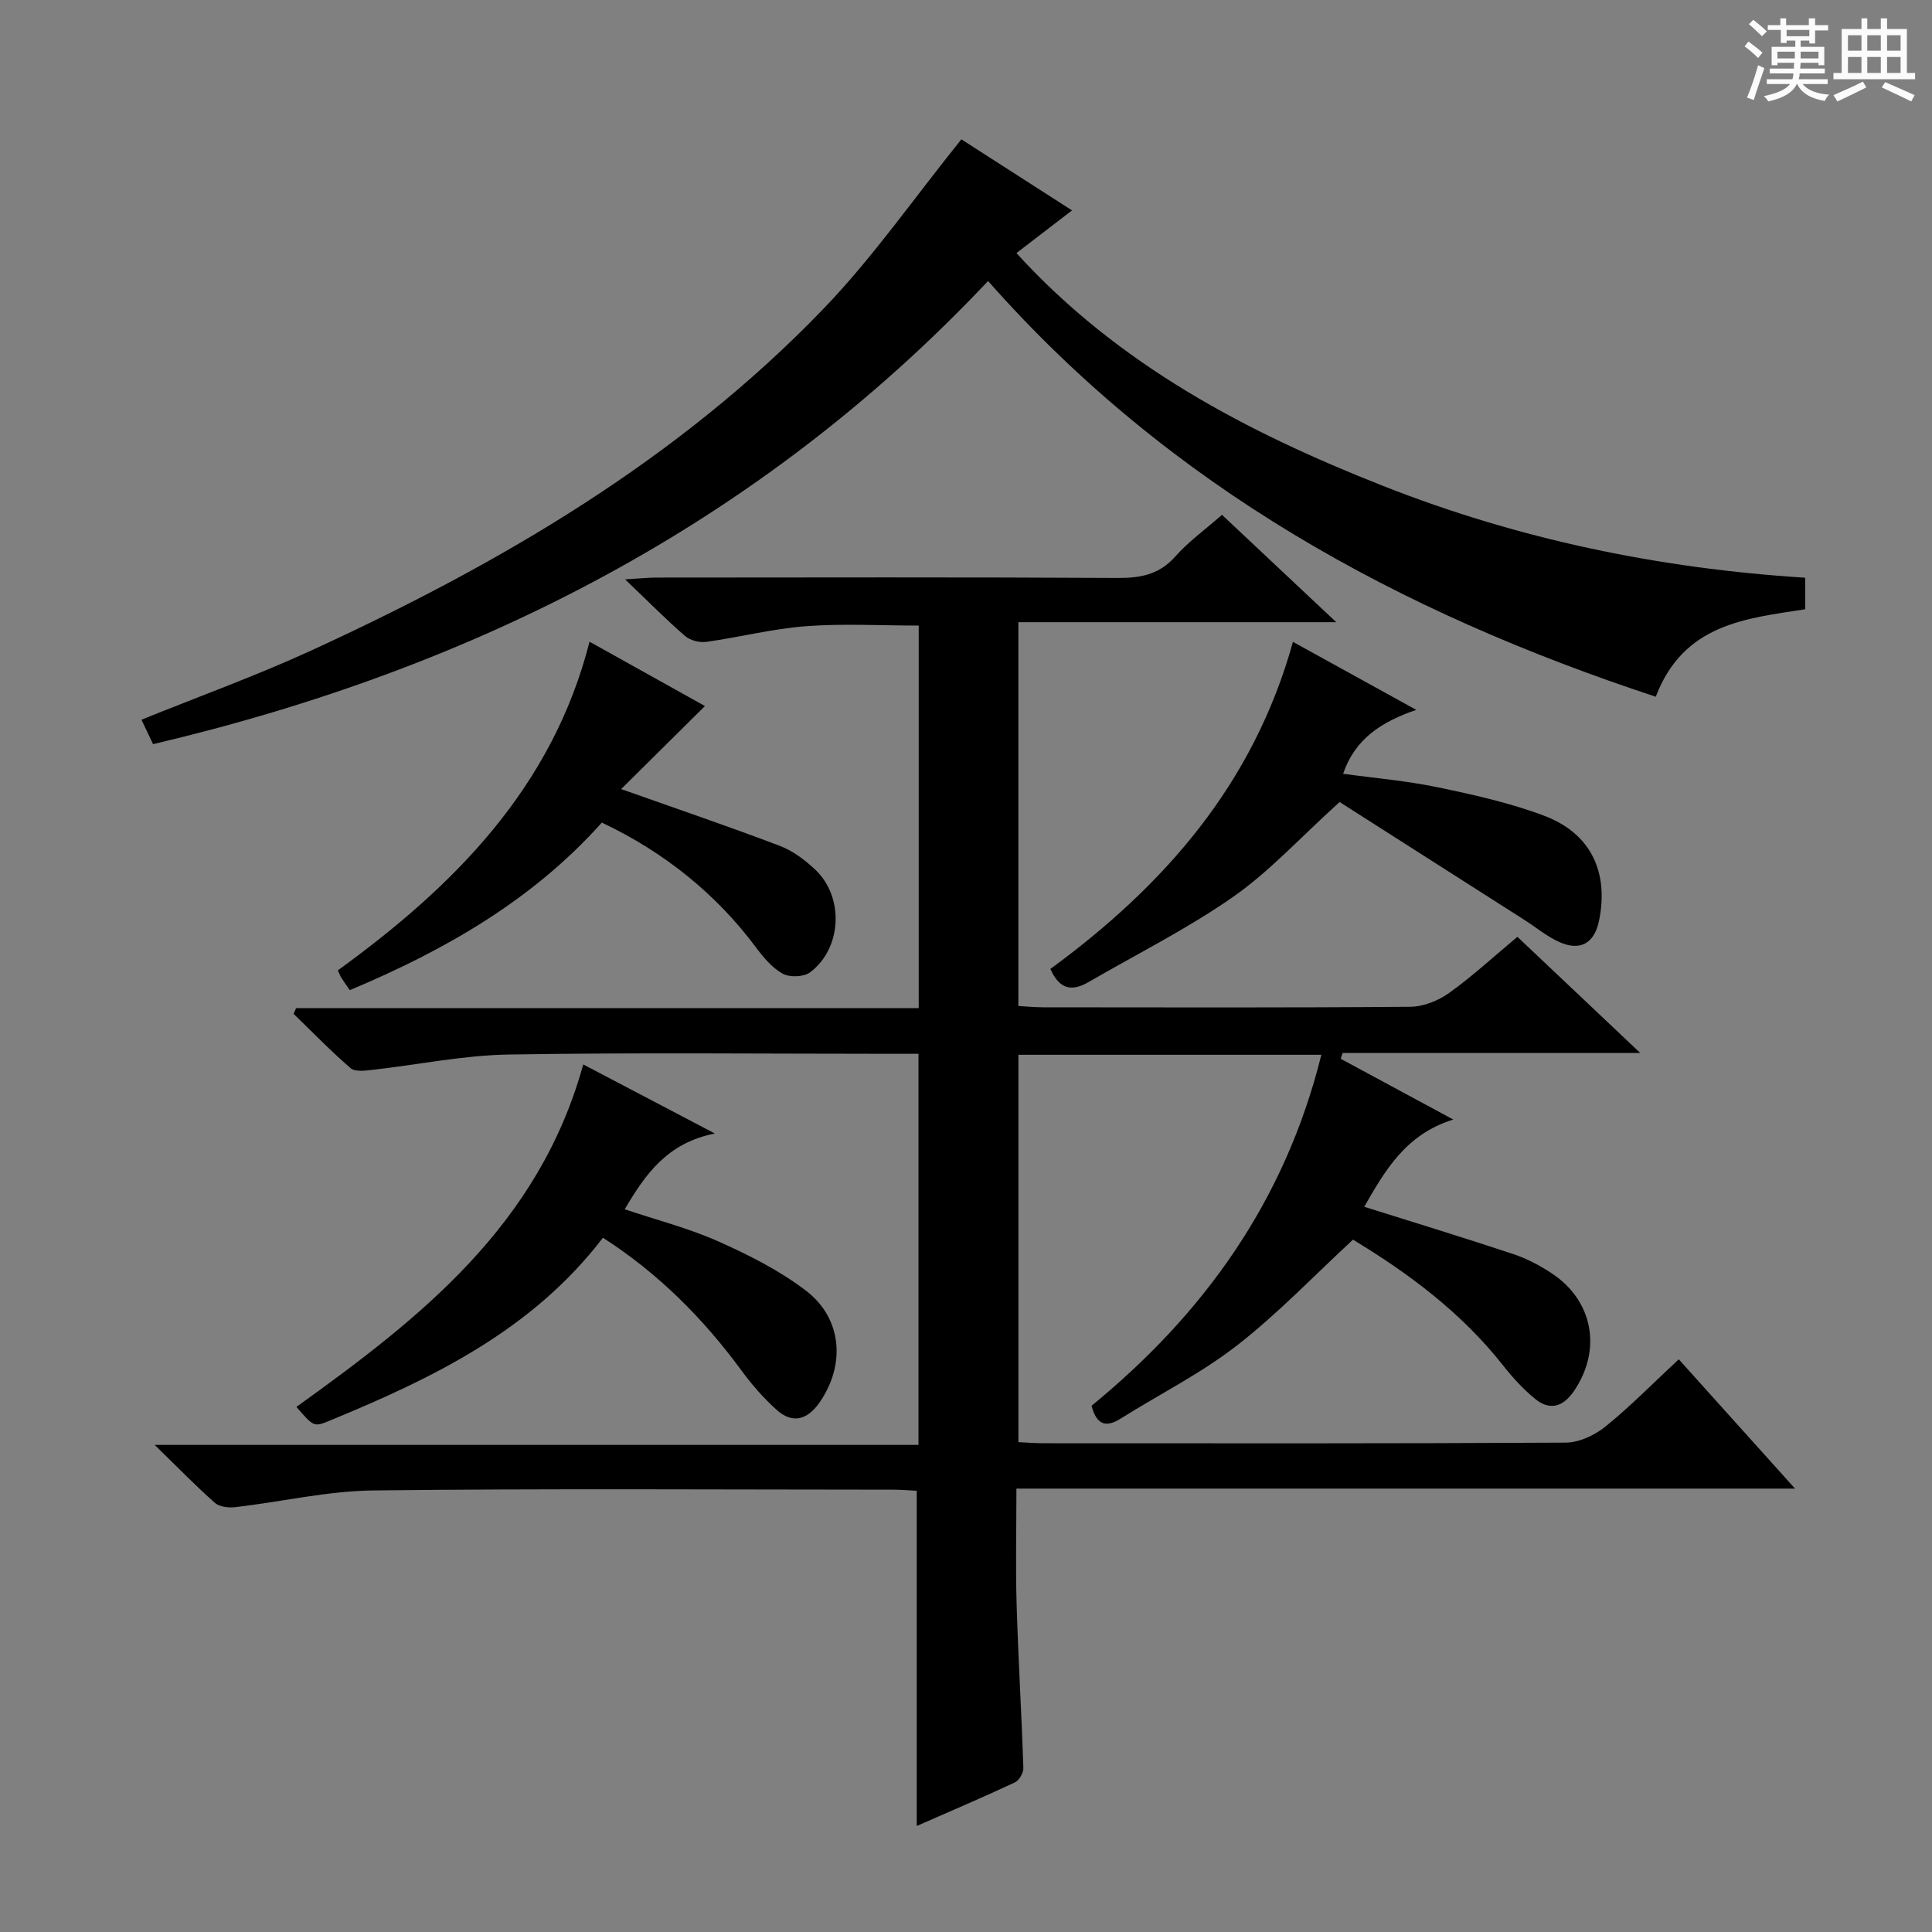 <svg enable-background="new 0 0 400 400" viewBox="0 0 400 400" xmlns="http://www.w3.org/2000/svg"><rect x="0" y="0" width="400" height="400" fill="#808080" stroke="none"/><path d="m361.2 9.6.8-1c.9.7 1.9 1.4 2.9 2.3l-.9 1.1c-1-1-2-1.8-2.8-2.4zm.5 10.6c.9-2.1 1.6-4.3 2.3-6.7.4.2.8.4 1.3.6-.7 2.1-1.5 4.3-2.2 6.6zm.4-15.2.9-.9c1 .8 2 1.6 2.8 2.4l-1 1c-.9-.9-1.8-1.7-2.7-2.5zm12.5-1.2h1.2v1.4h2.7v1.1h-2.7v2.7h-1.2v-.6h-1.8v1.3h4.9v3.8h-1.2v-.5h-3.7c0 .4-.1.9-.1 1.2h5.1v1h-5.2c0 .5-.1.9-.2 1.2h6v1h-5.2c1.1 1.3 2.9 2 5.5 2.2-.4.4-.7.8-.9 1.3-2.9-.5-4.8-1.6-5.7-3.5h-.1c-.8 1.7-2.7 2.9-5.9 3.6-.2-.4-.6-.8-.9-1.1 2.8-.6 4.6-1.4 5.4-2.5h-4.8v-1h5.3c.1-.3.2-.7.2-1.2h-4.9v-1h5c0-.4 0-.8.1-1.2h-3.5v.5h-1.2v-3.8h4.9v-1.3h-1.8v.5h-1.2v-2.7h-2.7v-1h2.6v-1.4h1.2v1.4h4.7v-1.4zm-6.6 8.3h3.6c0-.4 0-.9 0-1.4h-3.6zm1.9-4.6h4.7v-1.3h-4.7zm6.6 3.2h-3.7v1.4h3.7z" fill="#fafbfa"/><path d="m385.3 3.8h1.3v2.2h2.8v-2.2h1.3v2.2h4.1v9.1h1.7v1.3h-16.9v-1.3h1.7v-9.1h4.1v-2.2zm.4 13.1.7 1.2c-1.8.9-3.8 1.9-6 2.9-.2-.4-.5-.8-.8-1.3 2.3-1 4.3-1.9 6.1-2.8zm-3.1-6.4h2.8v-3.2h-2.8zm0 4.6h2.8v-3.3h-2.8zm4-4.6h2.8v-3.2h-2.8zm0 4.6h2.8v-3.3h-2.8zm3.7 1.9c2.1.9 4.1 1.8 6.1 2.7l-.7 1.3c-2.2-1.1-4.2-2-6.1-2.9zm3.2-9.7h-2.8v3.2h2.8zm-2.8 7.8h2.8v-3.3h-2.8z" fill="#fafbfa"/><g fill="#010000"><path d="m273.57 218.38c-21.34 0-41.8 0-62.72 0v80.2c1.8.08 3.56.23 5.32.23 36 .01 72 .08 108-.13 2.78-.02 6.01-1.53 8.23-3.33 5.16-4.18 9.83-8.96 15.17-13.92 7.86 8.74 15.57 17.31 24.07 26.77-54.15 0-107.3 0-161.2 0 0 8.42-.19 16.19.04 23.95.34 11.3 1.02 22.59 1.4 33.88.03 1.01-.88 2.6-1.78 3.01-6.75 3.15-13.61 6.07-20.3 9.01 0-23.15 0-46.01 0-69.4-1.44-.07-3.21-.23-4.98-.23-35.83-.01-71.67-.26-107.49.16-9.54.11-19.05 2.35-28.6 3.46-1.39.16-3.29-.05-4.24-.89-3.99-3.53-7.7-7.36-12.47-12h158.14c0-27.18 0-53.73 0-80.97-1.88 0-3.64 0-5.4 0-26.5 0-53-.29-79.49.15-9.4.16-18.76 2.12-28.15 3.17-1.52.17-3.61.45-4.54-.36-4.11-3.54-7.89-7.46-11.8-11.24.18-.39.36-.78.53-1.18h128.9c0-26.71 0-52.77 0-79.2-7.88 0-15.66-.45-23.36.13-6.91.52-13.72 2.28-20.6 3.24-1.41.2-3.36-.29-4.41-1.21-3.9-3.37-7.52-7.05-12.42-11.73 3.13-.18 4.79-.37 6.46-.37 31.83-.02 63.66-.1 95.5.08 4.77.03 8.64-.7 11.97-4.46 2.73-3.08 6.16-5.55 9.65-8.61 7.64 7.18 15.24 14.32 23.66 22.23-22.42 0-43.91 0-65.82 0v79.46c1.64.09 3.4.27 5.15.27 25.33.02 50.67.1 76-.11 2.71-.02 5.79-1.25 8.03-2.86 4.85-3.47 9.26-7.55 14.14-11.62 8.33 7.87 16.47 15.57 25.44 24.05-21.26 0-41.45 0-61.63 0-.13.4-.26.8-.39 1.2 7.45 4.02 14.9 8.04 23.31 12.58-9.92 3.06-14.21 10.7-18.44 18.06 10.42 3.28 20.68 6.41 30.85 9.79 2.8.93 5.52 2.36 7.99 4 8.61 5.7 10.4 15.9 4.53 24.43-2.21 3.22-4.98 4.03-8.01 1.54-2.42-1.98-4.6-4.35-6.54-6.82-8.69-11.06-19.73-19.23-31.15-26.13-8.11 7.49-15.57 15.34-24.04 21.92-7.43 5.77-16 10.07-24.02 15.1-2.93 1.84-4.95 1.55-6.07-2.63 23.05-18.85 40.04-42.21 47.58-72.67z"/><path d="m204.57 58.18c-47.39 50.27-106.05 80.16-172.88 95.89-.87-1.84-1.63-3.43-2.4-5.06 11.97-4.85 23.83-9.13 35.24-14.37 39.08-17.95 75.94-39.49 106.03-70.78 10.19-10.6 18.67-22.84 28.48-35.01 6.74 4.33 14.63 9.4 22.91 14.71-3.93 3.01-7.58 5.82-11.51 8.84 21.14 23.2 47.68 37.06 75.88 48.19 28.01 11.05 57.17 17.11 87.42 19.02v6.53c-12.29 1.91-25.19 3.01-30.93 18.11-53.13-17.5-100.59-43.41-138.24-86.07z"/><path d="m124.83 256.26c-14.64 19.15-35.22 29.07-56.54 37.86-3.32 1.37-3.35 1.29-6.92-2.84 25.6-18.36 50.21-37.6 59.38-70.9 8.71 4.57 17.4 9.13 27.26 14.3-9.89 1.94-14.42 8.48-18.67 15.69 6.62 2.22 13.22 3.91 19.36 6.64 6.32 2.81 12.67 6.02 18.14 10.19 7.56 5.76 8.26 15.4 2.8 23.22-2.45 3.5-5.53 4.45-8.82 1.5-2.69-2.41-5.13-5.2-7.27-8.12-7.94-10.82-17.23-20.16-28.72-27.54z"/><path d="m217.47 200.61c23.52-17.23 42.04-38.21 50.22-67.72 8.35 4.6 16.38 9.04 25.53 14.08-7.29 2.51-12.68 6.02-15.14 13.23 6.59.91 13.17 1.46 19.59 2.8 7.44 1.55 14.94 3.22 22.03 5.89 9.64 3.63 13.42 11.64 11.37 21.7-.96 4.73-3.91 6.43-8.34 4.4-2.53-1.16-4.74-3.01-7.11-4.53-13.27-8.47-26.54-16.93-38.27-24.41-8.19 7.41-14.53 14.39-22.07 19.65-9.47 6.62-19.93 11.83-29.95 17.65-3.24 1.87-5.91 1.69-7.86-2.74z"/><path d="m122.06 132.86c8.45 4.71 16.5 9.2 23.89 13.32-5.91 5.86-11.64 11.53-17.35 17.19 11.76 4.17 22.37 7.77 32.84 11.75 2.71 1.03 5.25 2.94 7.38 4.96 5.99 5.68 5.49 16.29-1.09 21.22-1.31.98-4.24 1.1-5.69.29-2.22-1.24-4.04-3.44-5.61-5.55-8.02-10.75-18.75-19.57-31.83-25.73-14.24 15.96-32.38 26.39-52.18 34.69-.64-.93-1.21-1.72-1.74-2.55-.25-.39-.4-.83-.73-1.55 24.05-17.44 44.39-37.78 52.11-68.04z"/></g></svg>